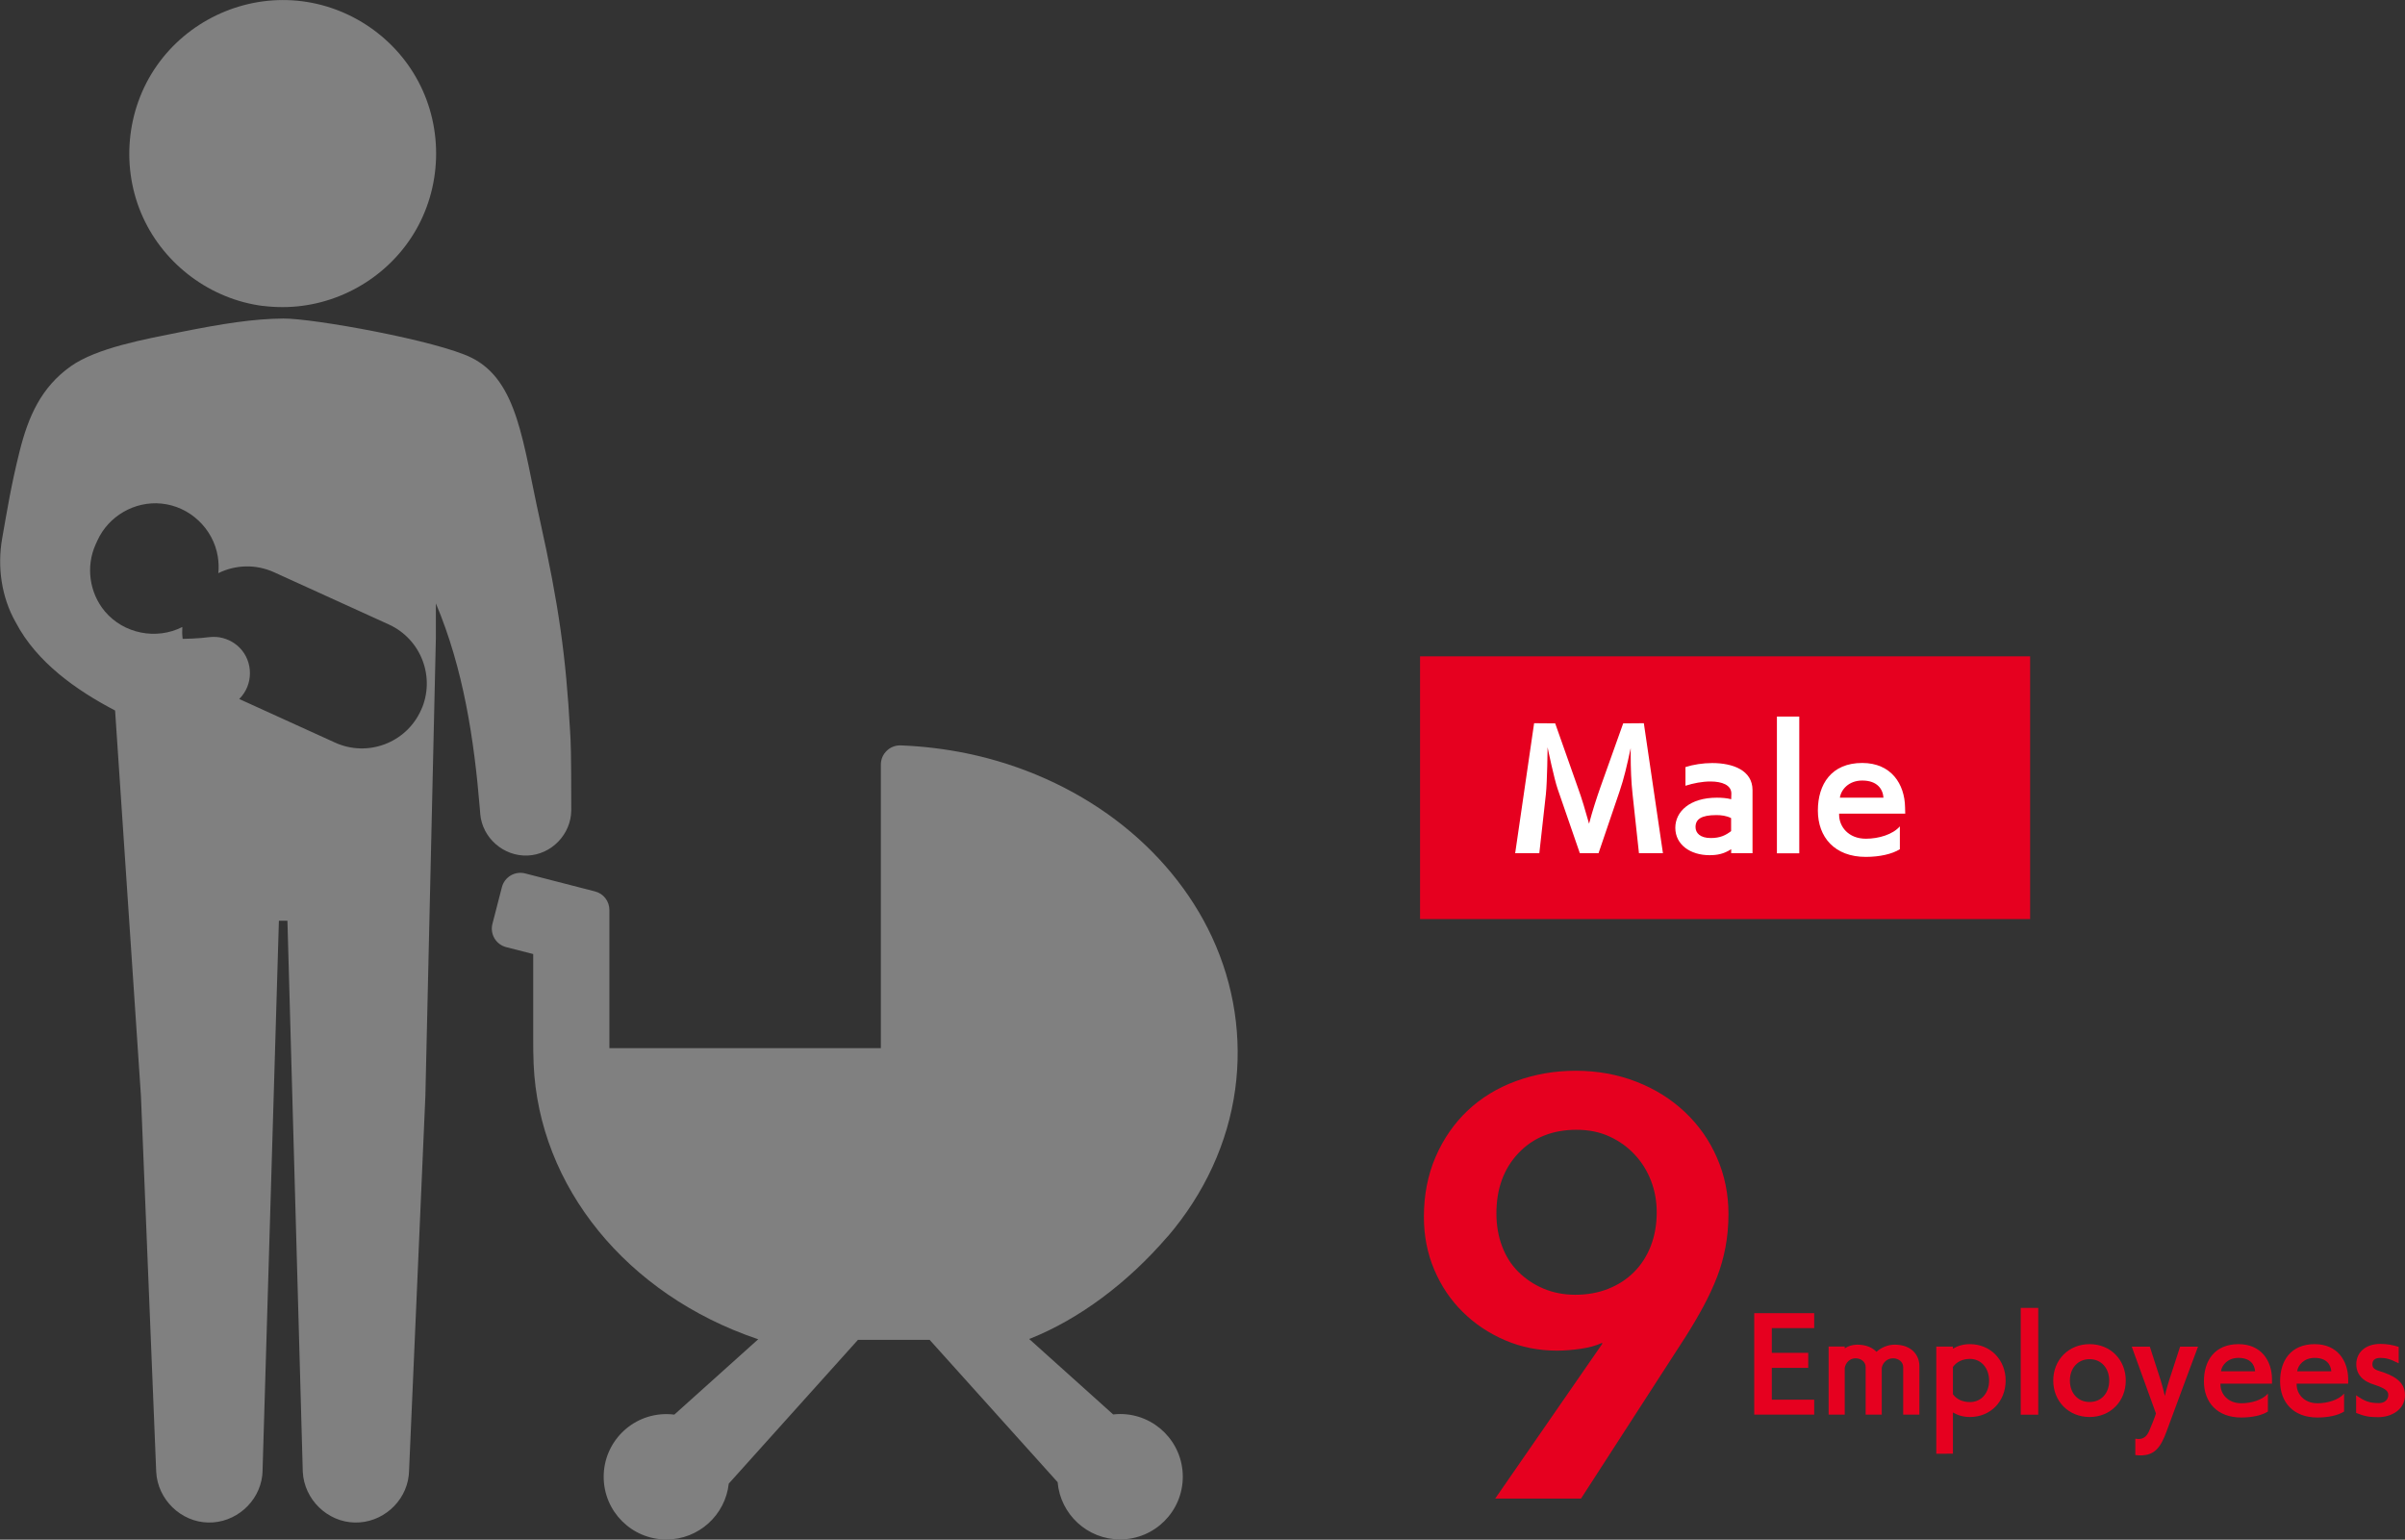 <?xml version="1.0" encoding="UTF-8"?>
<svg id="_レイヤー_2" data-name="レイヤー 2" xmlns="http://www.w3.org/2000/svg" width="281.9" height="180.49" viewBox="0 0 281.9 180.49">
  <rect x="0" y="0" width="281.9" height="180.49" fill="#333333" stroke="none"/>
  <defs>
    <style>
      .cls-1 {
        fill: gray;
      }

      .cls-1, .cls-2, .cls-3 {
        stroke-width: 0px;
      }

      .cls-2 {
        fill: #fff;
      }

      .cls-3 {
        fill: #e6001f;
      }
    </style>
  </defs>
  <g id="_ベース" data-name="ベース">
    <rect class="cls-3" x="166.45" y="76.94" width="71.51" height="30.8"/>
    <g>
      <path class="cls-2" d="m192.11,100.02l-.75-6.92c-.16-1.45-.22-2.98-.22-4.68v-.72c-.45,2.08-.77,3.51-1.31,5.09l-2.46,7.23h-2.19l-2.6-7.53c-.41-1.18-1.15-4.72-1.18-4.89,0,.04-.04,4.02-.2,5.5l-.77,6.92h-2.83l2.22-15.24,2.47.02,2.64,7.48c.47,1.27.93,2.85,1.33,4.28.39-1.49.9-3.05,1.36-4.36l2.64-7.4,2.42-.02,2.24,15.24h-2.81Z"/>
      <path class="cls-2" d="m202.92,100.03v-.48c-.88.56-1.63.7-2.55.7-2.22,0-4-1.22-4-3.21,0-1.88,1.67-3.53,4.88-3.53.57,0,1.17.05,1.67.18l.02-.66c0-1-1.08-1.42-2.46-1.42-.93,0-1.99.2-2.92.5v-2.19c.91-.29,2.04-.47,3.14-.47,2.4,0,4.72.84,4.72,3.17v7.4h-2.49Zm0-4.12c-.54-.29-1.2-.36-1.74-.36-1.79,0-2.44.5-2.44,1.4,0,.7.54,1.29,1.79,1.29,1.09,0,1.74-.32,2.38-.81v-1.52Z"/>
      <path class="cls-2" d="m208.28,100.03v-16.03h2.62v16.03h-2.62Z"/>
      <path class="cls-2" d="m222.69,99.55c-.9.57-2.38.9-4,.9-3.66,0-5.61-2.33-5.61-5.43s1.6-5.58,5.2-5.58c3.41,0,4.98,2.49,5.02,5.2l.02.74h-7.75v.13c0,1.38,1.08,2.81,3.14,2.81,1.51,0,3.16-.5,3.98-1.45v2.69Zm-1.92-6.04c-.07-1-.72-2.01-2.49-2.01-1.61,0-2.49,1.09-2.62,2.01h5.11Z"/>
    </g>
    <g>
      <path class="cls-3" d="m175.26,175.67l12.57-18.17-.07-.07c-.69.32-1.53.55-2.52.69-.99.14-1.9.21-2.73.21-2.17,0-4.19-.4-6.08-1.21-1.89-.81-3.55-1.91-4.97-3.32-1.43-1.4-2.54-3.06-3.35-4.97-.81-1.91-1.21-3.97-1.21-6.18,0-2.58.46-4.93,1.38-7.05.92-2.12,2.18-3.93,3.76-5.42,1.59-1.5,3.48-2.65,5.66-3.45,2.19-.8,4.52-1.21,7.01-1.21s4.89.43,7.08,1.28c2.19.85,4.09,2.04,5.7,3.56,1.61,1.52,2.87,3.3,3.76,5.35.9,2.05,1.35,4.25,1.35,6.6,0,1.38-.12,2.68-.35,3.9-.23,1.22-.56,2.39-1,3.52-.44,1.13-.97,2.27-1.59,3.42-.62,1.15-1.32,2.35-2.11,3.59l-12.23,18.93h-10.08Zm18.93-33.57c0-1.29-.22-2.51-.66-3.66-.44-1.15-1.07-2.18-1.9-3.07-.83-.9-1.82-1.61-2.97-2.14-1.15-.53-2.44-.79-3.87-.79-2.81,0-5.08.91-6.8,2.73-1.73,1.82-2.59,4.18-2.59,7.08,0,1.38.22,2.66.66,3.83.44,1.17,1.07,2.18,1.9,3,.83.83,1.81,1.49,2.94,1.97,1.13.48,2.38.73,3.76.73s2.66-.23,3.83-.69c1.17-.46,2.19-1.12,3.04-1.97.85-.85,1.51-1.88,1.97-3.07.46-1.2.69-2.51.69-3.94Z"/>
      <path class="cls-3" d="m205.62,165.83v-11.89h7.03v1.75h-4.97v2.9h4.27v1.76h-4.27v3.73h4.97v1.75h-7.03Z"/>
      <path class="cls-3" d="m223.08,165.83v-5.59c0-.52-.48-1.01-1.19-1.01-.64,0-1.19.45-1.32,1.11v5.49h-1.89v-5.59c0-.52-.46-1.01-1.19-1.01-.64,0-1.15.49-1.26,1.12v5.48h-1.89v-7.98h1.89v.21c.41-.27.91-.43,1.46-.43,1.06,0,1.79.35,2.26.84.52-.48,1.3-.84,2.14-.84,2.04,0,2.89,1.3,2.89,2.49v5.71h-1.89Z"/>
      <path class="cls-3" d="m226.96,170.42v-12.56h1.95v.24c.57-.34,1.23-.53,1.99-.53,2.42,0,4.19,1.85,4.19,4.27s-1.75,4.27-4.19,4.27c-.76,0-1.43-.2-1.99-.53v4.83s-1.95.01-1.95.01Zm1.95-6.98c.41.59,1.15.92,1.99.92,1.36,0,2.25-1.08,2.25-2.52s-.91-2.54-2.25-2.54c-.85,0-1.58.35-1.99.95v3.18Z"/>
      <path class="cls-3" d="m236.86,165.84v-12.52h2.05v12.52h-2.05Z"/>
      <path class="cls-3" d="m240.67,161.84c0-2.42,1.79-4.27,4.26-4.27s4.24,1.85,4.24,4.27-1.79,4.27-4.24,4.27-4.26-1.83-4.26-4.27Zm6.56,0c0-1.44-.92-2.51-2.3-2.51s-2.31,1.06-2.31,2.51.92,2.51,2.31,2.51,2.3-1.05,2.3-2.51Z"/>
      <path class="cls-3" d="m250.29,168.65c.14.03.28.04.39.04.64,0,.98-.41,1.2-.87.14-.31.74-1.77.83-2.12l-2.84-7.84h2.12l1.26,3.91s.34,1.12.5,1.88c.14-.69.53-1.92.53-1.92l1.26-3.87h2.1s-3.46,9.29-3.68,9.92c-.7,1.93-1.43,2.83-3.05,2.83-.18,0-.39-.01-.62-.04v-1.92Z"/>
      <path class="cls-3" d="m265.83,165.47c-.7.45-1.86.7-3.12.7-2.86,0-4.38-1.82-4.38-4.24s1.25-4.36,4.06-4.36c2.66,0,3.89,1.95,3.92,4.06v.57s-6.04,0-6.04,0v.1c0,1.08.84,2.2,2.45,2.2,1.18,0,2.47-.39,3.11-1.13v2.1Zm-1.5-4.72c-.06-.78-.56-1.57-1.95-1.57-1.26,0-1.95.85-2.05,1.57h3.99Z"/>
      <path class="cls-3" d="m274.76,165.47c-.7.45-1.86.7-3.12.7-2.86,0-4.38-1.82-4.38-4.24s1.25-4.36,4.06-4.36c2.66,0,3.89,1.95,3.92,4.06v.57s-6.04,0-6.04,0v.1c0,1.08.84,2.2,2.45,2.2,1.18,0,2.47-.39,3.11-1.13v2.1Zm-1.5-4.72c-.06-.78-.56-1.57-1.95-1.57-1.26,0-1.95.85-2.05,1.57h3.99Z"/>
      <path class="cls-3" d="m276.17,163.56c.95.66,1.5.92,2.68.92.69,0,1.09-.43,1.09-.95,0-.45-.29-.76-1.62-1.2-1.42-.42-2.13-1.25-2.13-2.41,0-1.36,1.06-2.38,2.83-2.38.77,0,1.48.13,2.14.35v1.93c-.98-.52-1.54-.64-2.16-.64-.74,0-.92.39-.92.73s.11.6.81.81c1.55.48,3.01,1.16,3.01,2.82s-1.53,2.59-3.15,2.59c-1.01,0-1.6-.1-2.58-.5v-2.06Z"/>
    </g>
    <g>
      <path class="cls-1" d="m30.84,35.86c.76.1,1.53.14,2.3.14,6.21,0,12.11-3.31,15.35-8.6,3.3-5.37,3.51-12.28.54-17.85C46.14,4.09,40.48.43,34.3.04c-6.23-.4-12.34,2.54-15.92,7.66-3.62,5.16-4.24,12.04-1.62,17.78,2.56,5.61,7.97,9.61,14.08,10.39Z"/>
      <path class="cls-1" d="m136.85,144.98c4.33-5.05,7.08-11.02,7.93-17.27.83-6.06-.11-12.24-2.71-17.85-2.45-5.28-6.37-10.04-11.33-13.77-5-3.76-11.01-6.45-17.4-7.77-2.53-.52-5.14-.84-7.76-.94-.61-.02-1.2.2-1.64.63-.44.42-.69,1-.69,1.61v33.25h-31.82v-16.2c0-1.02-.69-1.92-1.68-2.17l-8.19-2.11c-1.2-.31-2.42.41-2.73,1.61l-1.11,4.3c-.15.58-.06,1.19.24,1.7.3.51.8.88,1.37,1.03l3.17.81v9.92c0,.89,0,1.93.05,3,.62,14.35,10.91,27,26.21,32.2.04.01.08.02.12.03l-9.84,8.84c-.31-.04-.62-.06-.93-.06-4.06,0-7.35,3.29-7.35,7.35s3.29,7.35,7.35,7.35c3.79,0,6.91-2.87,7.31-6.55l15.14-16.85h8.41s15,16.68,15,16.68c.32,3.76,3.48,6.71,7.32,6.71,4.06,0,7.35-3.29,7.35-7.35s-3.29-7.35-7.35-7.35c-.27,0-.55.02-.81.05l-9.85-8.85s.1-.03.15-.05c5.69-2.27,11.4-6.51,16.07-11.95Z"/>
      <path class="cls-1" d="m66.82,85.68c-.49-8.75-1.31-14.69-3.54-24.74-2-9-2.56-16.28-8-19-4-2-18.56-4.63-22.08-4.6-3.52.03-7.11.6-12.11,1.6-4.04.81-9.76,1.84-12.8,4-3.46,2.46-4.97,5.86-6,10-1,4-1.47,6.98-2.04,10.2-.58,3.31-.08,6.88,1.59,9.81,2.45,4.68,7.08,7.95,11.65,10.34l3.03,45.18,1.79,44.08c.17,3.22,2.88,5.87,6.1,5.93,3.17.07,5.97-2.37,6.33-5.52.01-.13.03-.26.03-.39l1.92-64.64h1l1.8,64.62c.17,3.22,2.87,5.87,6.1,5.93,3.17.07,5.97-2.37,6.32-5.52.02-.13.03-.26.03-.39l1.92-44.1,1.23-53.68v-4.06c3.23,7.66,4.48,15.9,5.16,24.14.01.18.03.36.04.54.24,2.82,2.74,5,5.56,4.88,2.8-.12,5.08-2.49,5.11-5.29,0-7.14-.06-7.99-.14-9.33Zm-17.49-2.41c.43-.95.86-1.89,0,.01-.86,1.9-.44.96,0,.01-1.74,3.81-6.24,5.5-10.06,3.76l-11.23-5.11c1.66-1.63,1.68-4.38.03-6.03-.71-.71-1.68-1.16-2.69-1.24-.6-.05-1.2.07-1.8.12-.72.06-1.45.09-2.17.1-.06-.46-.07-.93-.04-1.39-3.04,1.55-6.87.79-9.07-1.82-1.83-2.18-2.26-5.29-1.08-7.88l.2-.44c1.3-2.86,4.35-4.63,7.48-4.33,3.33.32,6.09,2.91,6.63,6.21.1.65.13,1.3.06,1.95,1.98-.98,4.36-1.09,6.53-.11l13.45,6.12c3.82,1.74,5.51,6.24,3.78,10.06Z"/>
      <path class="cls-1" d="m49.13,88.28s0,0,0-.01c0,0,0,.01-.01.02,0,0,0,0,0-.01Z"/>
    </g>
  </g>
</svg>